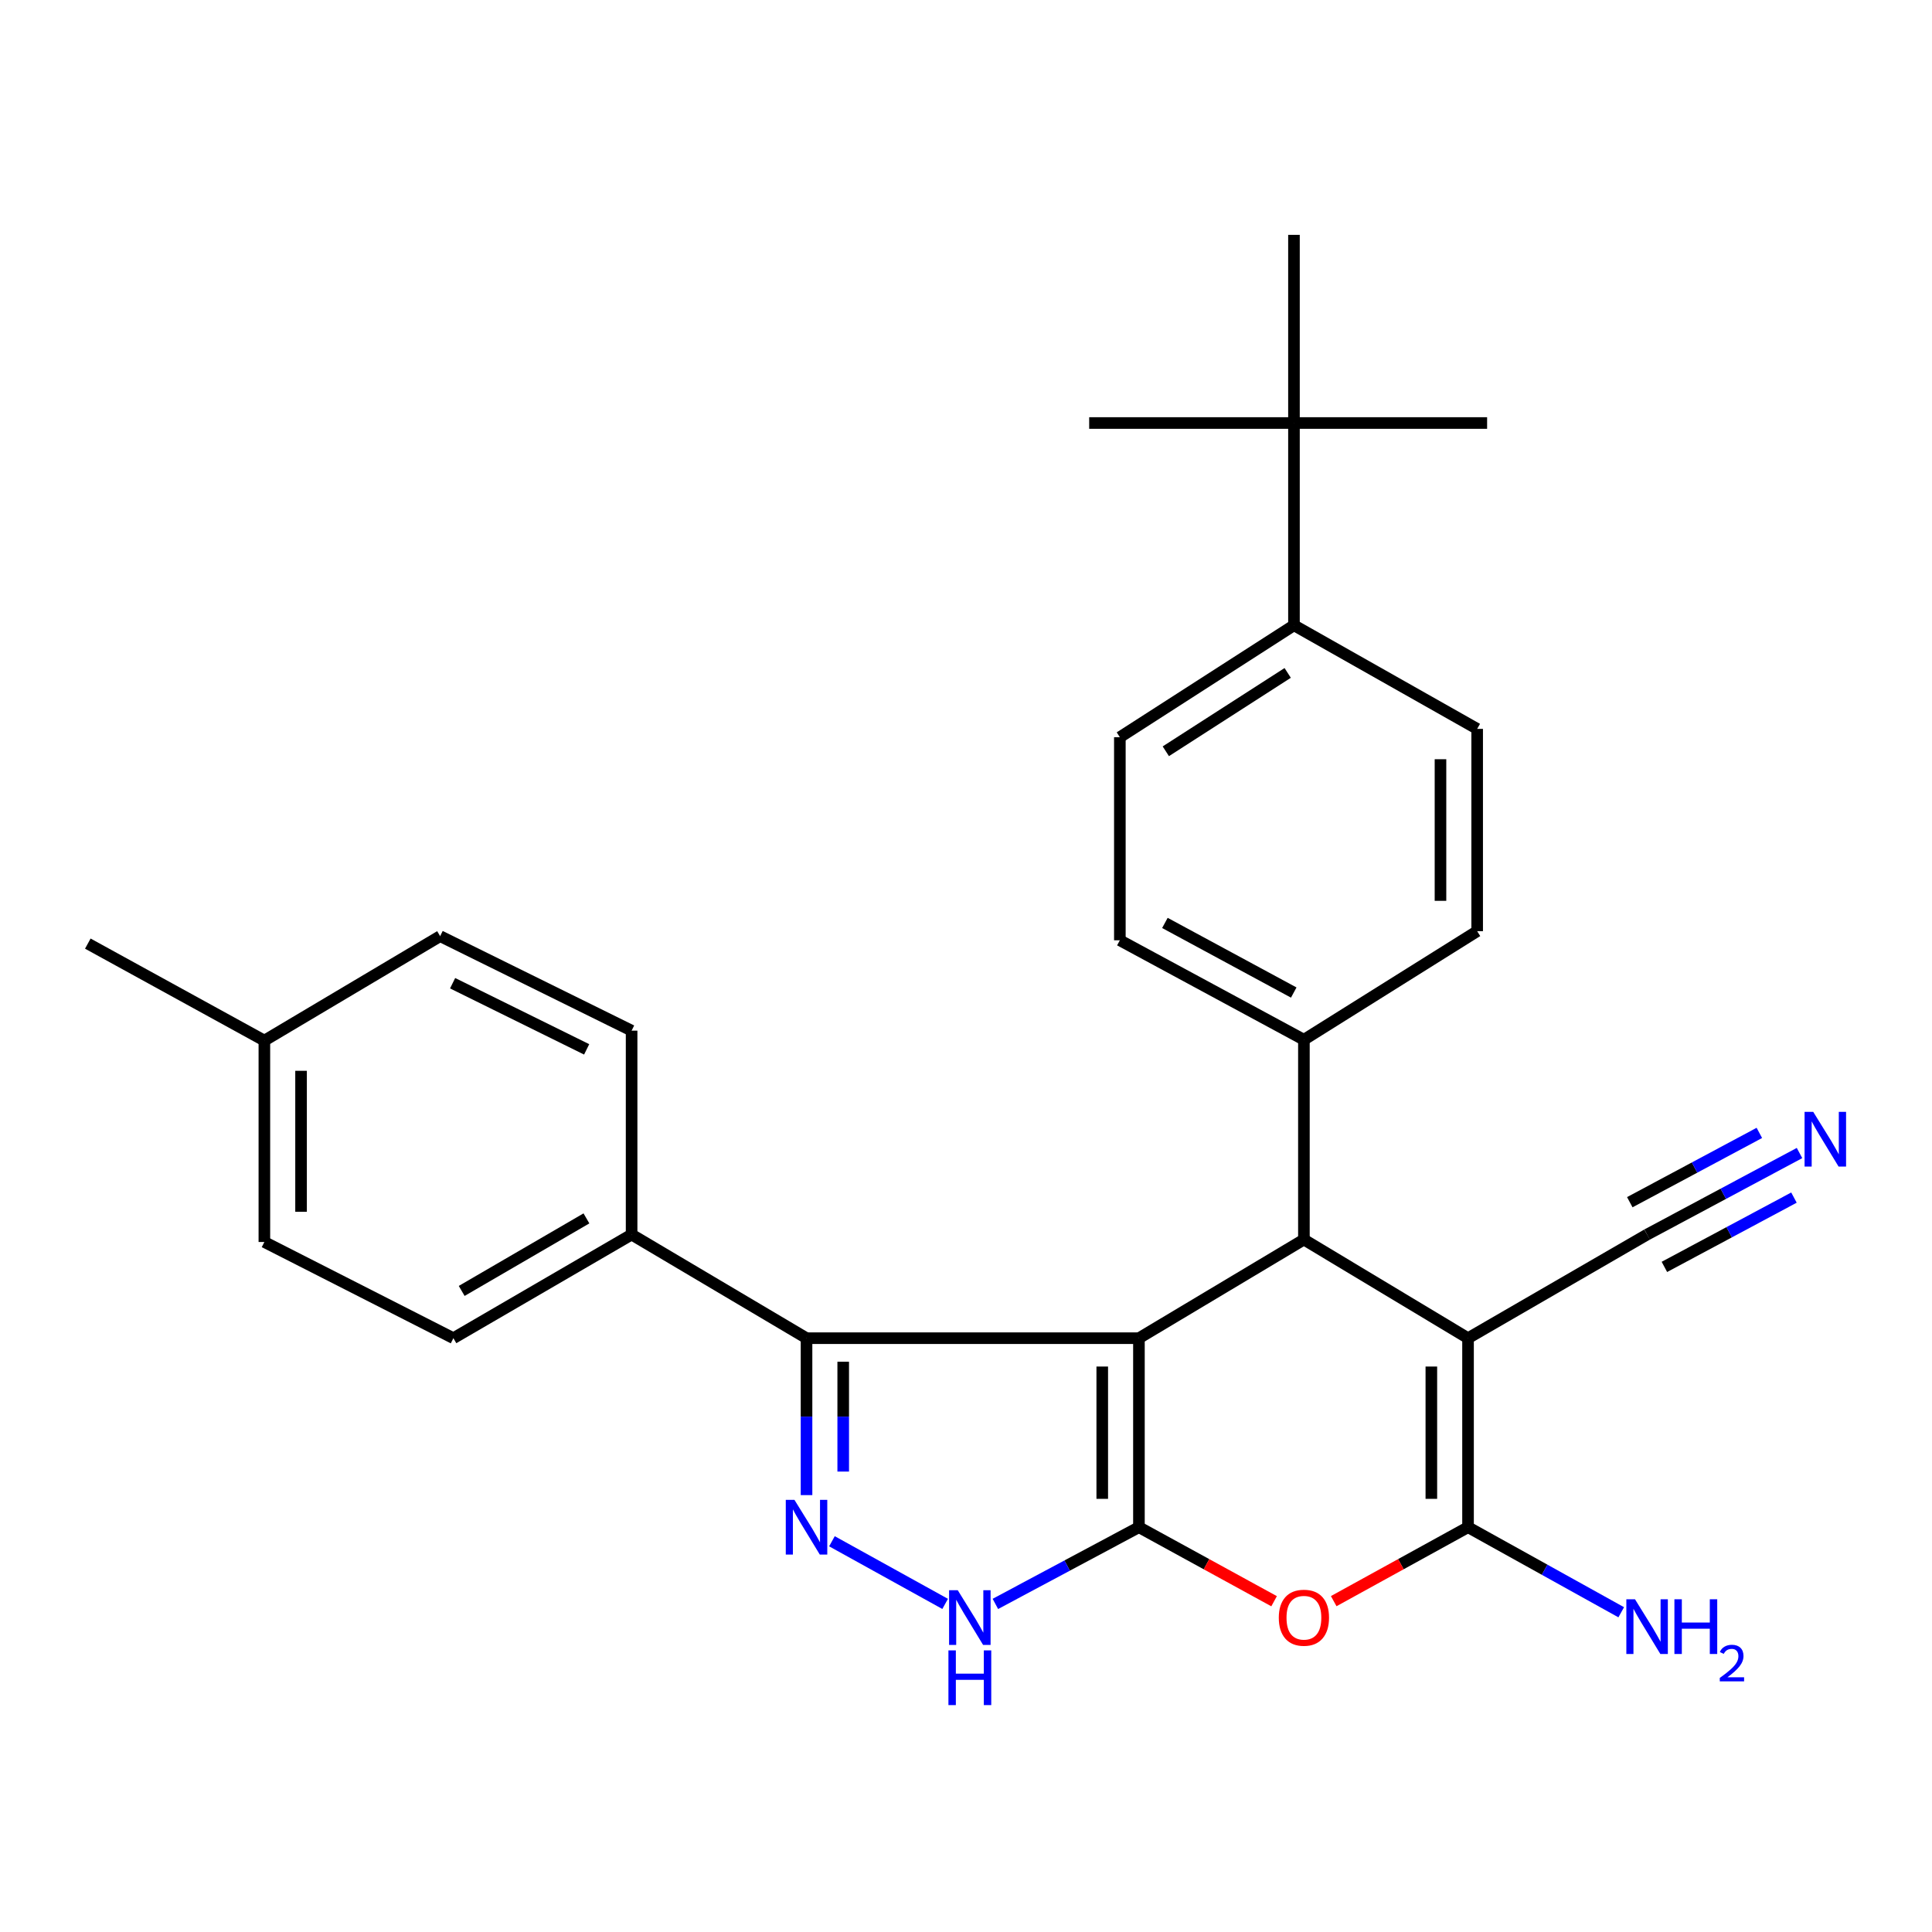 <?xml version='1.0' encoding='iso-8859-1'?>
<svg version='1.1' baseProfile='full'
              xmlns='http://www.w3.org/2000/svg'
                      xmlns:rdkit='http://www.rdkit.org/xml'
                      xmlns:xlink='http://www.w3.org/1999/xlink'
                  xml:space='preserve'
width='1000px' height='1000px' viewBox='0 0 1000 1000'>
<!-- END OF HEADER -->
<rect style='opacity:1.0;fill:#FFFFFF;stroke:none' width='1000' height='1000' x='0' y='0'> </rect>
<path class='bond-0' d='M 589.51,692.645 L 589.51,790.475' style='fill:none;fill-rule:evenodd;stroke:#000000;stroke-width:6px;stroke-linecap:butt;stroke-linejoin:miter;stroke-opacity:1' />
<path class='bond-0' d='M 570.522,707.319 L 570.522,775.8' style='fill:none;fill-rule:evenodd;stroke:#000000;stroke-width:6px;stroke-linecap:butt;stroke-linejoin:miter;stroke-opacity:1' />
<path class='bond-2' d='M 589.51,692.645 L 674.902,641.589' style='fill:none;fill-rule:evenodd;stroke:#000000;stroke-width:6px;stroke-linecap:butt;stroke-linejoin:miter;stroke-opacity:1' />
<path class='bond-5' d='M 589.51,692.645 L 417.458,692.645' style='fill:none;fill-rule:evenodd;stroke:#000000;stroke-width:6px;stroke-linecap:butt;stroke-linejoin:miter;stroke-opacity:1' />
<path class='bond-4' d='M 589.51,790.475 L 624.489,809.634' style='fill:none;fill-rule:evenodd;stroke:#000000;stroke-width:6px;stroke-linecap:butt;stroke-linejoin:miter;stroke-opacity:1' />
<path class='bond-4' d='M 624.489,809.634 L 659.468,828.794' style='fill:none;fill-rule:evenodd;stroke:#FF0000;stroke-width:6px;stroke-linecap:butt;stroke-linejoin:miter;stroke-opacity:1' />
<path class='bond-7' d='M 589.51,790.475 L 552.358,810.329' style='fill:none;fill-rule:evenodd;stroke:#000000;stroke-width:6px;stroke-linecap:butt;stroke-linejoin:miter;stroke-opacity:1' />
<path class='bond-7' d='M 552.358,810.329 L 515.207,830.183' style='fill:none;fill-rule:evenodd;stroke:#0000FF;stroke-width:6px;stroke-linecap:butt;stroke-linejoin:miter;stroke-opacity:1' />
<path class='bond-1' d='M 759.852,692.645 L 674.902,641.589' style='fill:none;fill-rule:evenodd;stroke:#000000;stroke-width:6px;stroke-linecap:butt;stroke-linejoin:miter;stroke-opacity:1' />
<path class='bond-3' d='M 759.852,692.645 L 759.852,790.475' style='fill:none;fill-rule:evenodd;stroke:#000000;stroke-width:6px;stroke-linecap:butt;stroke-linejoin:miter;stroke-opacity:1' />
<path class='bond-3' d='M 740.864,707.319 L 740.864,775.8' style='fill:none;fill-rule:evenodd;stroke:#000000;stroke-width:6px;stroke-linecap:butt;stroke-linejoin:miter;stroke-opacity:1' />
<path class='bond-8' d='M 759.852,692.645 L 852.534,639.004' style='fill:none;fill-rule:evenodd;stroke:#000000;stroke-width:6px;stroke-linecap:butt;stroke-linejoin:miter;stroke-opacity:1' />
<path class='bond-10' d='M 674.902,641.589 L 674.902,538.168' style='fill:none;fill-rule:evenodd;stroke:#000000;stroke-width:6px;stroke-linecap:butt;stroke-linejoin:miter;stroke-opacity:1' />
<path class='bond-14' d='M 759.852,790.475 L 799.497,812.491' style='fill:none;fill-rule:evenodd;stroke:#000000;stroke-width:6px;stroke-linecap:butt;stroke-linejoin:miter;stroke-opacity:1' />
<path class='bond-14' d='M 799.497,812.491 L 839.143,834.506' style='fill:none;fill-rule:evenodd;stroke:#0000FF;stroke-width:6px;stroke-linecap:butt;stroke-linejoin:miter;stroke-opacity:1' />
<path class='bond-29' d='M 759.852,790.475 L 725.089,809.615' style='fill:none;fill-rule:evenodd;stroke:#000000;stroke-width:6px;stroke-linecap:butt;stroke-linejoin:miter;stroke-opacity:1' />
<path class='bond-29' d='M 725.089,809.615 L 690.327,828.755' style='fill:none;fill-rule:evenodd;stroke:#FF0000;stroke-width:6px;stroke-linecap:butt;stroke-linejoin:miter;stroke-opacity:1' />
<path class='bond-6' d='M 417.458,692.645 L 417.458,733.257' style='fill:none;fill-rule:evenodd;stroke:#000000;stroke-width:6px;stroke-linecap:butt;stroke-linejoin:miter;stroke-opacity:1' />
<path class='bond-6' d='M 417.458,733.257 L 417.458,773.869' style='fill:none;fill-rule:evenodd;stroke:#0000FF;stroke-width:6px;stroke-linecap:butt;stroke-linejoin:miter;stroke-opacity:1' />
<path class='bond-6' d='M 436.446,704.829 L 436.446,733.257' style='fill:none;fill-rule:evenodd;stroke:#000000;stroke-width:6px;stroke-linecap:butt;stroke-linejoin:miter;stroke-opacity:1' />
<path class='bond-6' d='M 436.446,733.257 L 436.446,761.685' style='fill:none;fill-rule:evenodd;stroke:#0000FF;stroke-width:6px;stroke-linecap:butt;stroke-linejoin:miter;stroke-opacity:1' />
<path class='bond-11' d='M 417.458,692.645 L 326.918,639.004' style='fill:none;fill-rule:evenodd;stroke:#000000;stroke-width:6px;stroke-linecap:butt;stroke-linejoin:miter;stroke-opacity:1' />
<path class='bond-28' d='M 430.614,797.754 L 489.207,830.177' style='fill:none;fill-rule:evenodd;stroke:#0000FF;stroke-width:6px;stroke-linecap:butt;stroke-linejoin:miter;stroke-opacity:1' />
<path class='bond-9' d='M 852.534,639.004 L 891.981,617.903' style='fill:none;fill-rule:evenodd;stroke:#000000;stroke-width:6px;stroke-linecap:butt;stroke-linejoin:miter;stroke-opacity:1' />
<path class='bond-9' d='M 891.981,617.903 L 931.427,596.801' style='fill:none;fill-rule:evenodd;stroke:#0000FF;stroke-width:6px;stroke-linecap:butt;stroke-linejoin:miter;stroke-opacity:1' />
<path class='bond-9' d='M 861.49,655.747 L 895.02,637.811' style='fill:none;fill-rule:evenodd;stroke:#000000;stroke-width:6px;stroke-linecap:butt;stroke-linejoin:miter;stroke-opacity:1' />
<path class='bond-9' d='M 895.02,637.811 L 928.55,619.874' style='fill:none;fill-rule:evenodd;stroke:#0000FF;stroke-width:6px;stroke-linecap:butt;stroke-linejoin:miter;stroke-opacity:1' />
<path class='bond-9' d='M 843.577,622.261 L 877.107,604.325' style='fill:none;fill-rule:evenodd;stroke:#000000;stroke-width:6px;stroke-linecap:butt;stroke-linejoin:miter;stroke-opacity:1' />
<path class='bond-9' d='M 877.107,604.325 L 910.637,586.389' style='fill:none;fill-rule:evenodd;stroke:#0000FF;stroke-width:6px;stroke-linecap:butt;stroke-linejoin:miter;stroke-opacity:1' />
<path class='bond-15' d='M 674.902,538.168 L 764.578,481.975' style='fill:none;fill-rule:evenodd;stroke:#000000;stroke-width:6px;stroke-linecap:butt;stroke-linejoin:miter;stroke-opacity:1' />
<path class='bond-16' d='M 674.902,538.168 L 579.636,486.69' style='fill:none;fill-rule:evenodd;stroke:#000000;stroke-width:6px;stroke-linecap:butt;stroke-linejoin:miter;stroke-opacity:1' />
<path class='bond-16' d='M 669.639,513.741 L 602.952,477.707' style='fill:none;fill-rule:evenodd;stroke:#000000;stroke-width:6px;stroke-linecap:butt;stroke-linejoin:miter;stroke-opacity:1' />
<path class='bond-19' d='M 326.918,639.004 L 234.679,692.645' style='fill:none;fill-rule:evenodd;stroke:#000000;stroke-width:6px;stroke-linecap:butt;stroke-linejoin:miter;stroke-opacity:1' />
<path class='bond-19' d='M 303.537,630.636 L 238.969,668.185' style='fill:none;fill-rule:evenodd;stroke:#000000;stroke-width:6px;stroke-linecap:butt;stroke-linejoin:miter;stroke-opacity:1' />
<path class='bond-20' d='M 326.918,639.004 L 326.918,533.463' style='fill:none;fill-rule:evenodd;stroke:#000000;stroke-width:6px;stroke-linecap:butt;stroke-linejoin:miter;stroke-opacity:1' />
<path class='bond-12' d='M 669.754,218.951 L 669.754,323.637' style='fill:none;fill-rule:evenodd;stroke:#000000;stroke-width:6px;stroke-linecap:butt;stroke-linejoin:miter;stroke-opacity:1' />
<path class='bond-24' d='M 669.754,218.951 L 669.754,121.564' style='fill:none;fill-rule:evenodd;stroke:#000000;stroke-width:6px;stroke-linecap:butt;stroke-linejoin:miter;stroke-opacity:1' />
<path class='bond-25' d='M 669.754,218.951 L 769.725,218.951' style='fill:none;fill-rule:evenodd;stroke:#000000;stroke-width:6px;stroke-linecap:butt;stroke-linejoin:miter;stroke-opacity:1' />
<path class='bond-26' d='M 669.754,218.951 L 563.76,218.951' style='fill:none;fill-rule:evenodd;stroke:#000000;stroke-width:6px;stroke-linecap:butt;stroke-linejoin:miter;stroke-opacity:1' />
<path class='bond-13' d='M 669.754,323.637 L 579.636,381.582' style='fill:none;fill-rule:evenodd;stroke:#000000;stroke-width:6px;stroke-linecap:butt;stroke-linejoin:miter;stroke-opacity:1' />
<path class='bond-13' d='M 666.506,348.3 L 603.423,388.861' style='fill:none;fill-rule:evenodd;stroke:#000000;stroke-width:6px;stroke-linecap:butt;stroke-linejoin:miter;stroke-opacity:1' />
<path class='bond-30' d='M 669.754,323.637 L 764.578,377.267' style='fill:none;fill-rule:evenodd;stroke:#000000;stroke-width:6px;stroke-linecap:butt;stroke-linejoin:miter;stroke-opacity:1' />
<path class='bond-18' d='M 764.578,481.975 L 764.578,377.267' style='fill:none;fill-rule:evenodd;stroke:#000000;stroke-width:6px;stroke-linecap:butt;stroke-linejoin:miter;stroke-opacity:1' />
<path class='bond-18' d='M 745.59,466.268 L 745.59,392.973' style='fill:none;fill-rule:evenodd;stroke:#000000;stroke-width:6px;stroke-linecap:butt;stroke-linejoin:miter;stroke-opacity:1' />
<path class='bond-17' d='M 579.636,486.69 L 579.636,381.582' style='fill:none;fill-rule:evenodd;stroke:#000000;stroke-width:6px;stroke-linecap:butt;stroke-linejoin:miter;stroke-opacity:1' />
<path class='bond-21' d='M 234.679,692.645 L 136.839,642.855' style='fill:none;fill-rule:evenodd;stroke:#000000;stroke-width:6px;stroke-linecap:butt;stroke-linejoin:miter;stroke-opacity:1' />
<path class='bond-22' d='M 326.918,533.463 L 227.812,484.549' style='fill:none;fill-rule:evenodd;stroke:#000000;stroke-width:6px;stroke-linecap:butt;stroke-linejoin:miter;stroke-opacity:1' />
<path class='bond-22' d='M 303.648,543.153 L 234.274,508.913' style='fill:none;fill-rule:evenodd;stroke:#000000;stroke-width:6px;stroke-linecap:butt;stroke-linejoin:miter;stroke-opacity:1' />
<path class='bond-31' d='M 136.839,642.855 L 136.839,538.611' style='fill:none;fill-rule:evenodd;stroke:#000000;stroke-width:6px;stroke-linecap:butt;stroke-linejoin:miter;stroke-opacity:1' />
<path class='bond-31' d='M 155.827,627.218 L 155.827,554.248' style='fill:none;fill-rule:evenodd;stroke:#000000;stroke-width:6px;stroke-linecap:butt;stroke-linejoin:miter;stroke-opacity:1' />
<path class='bond-23' d='M 227.812,484.549 L 136.839,538.611' style='fill:none;fill-rule:evenodd;stroke:#000000;stroke-width:6px;stroke-linecap:butt;stroke-linejoin:miter;stroke-opacity:1' />
<path class='bond-27' d='M 136.839,538.611 L 45.455,488.409' style='fill:none;fill-rule:evenodd;stroke:#000000;stroke-width:6px;stroke-linecap:butt;stroke-linejoin:miter;stroke-opacity:1' />
<path  class='atom-5' d='M 661.902 837.328
Q 661.902 830.528, 665.262 826.728
Q 668.622 822.928, 674.902 822.928
Q 681.182 822.928, 684.542 826.728
Q 687.902 830.528, 687.902 837.328
Q 687.902 844.208, 684.502 848.128
Q 681.102 852.008, 674.902 852.008
Q 668.662 852.008, 665.262 848.128
Q 661.902 844.248, 661.902 837.328
M 674.902 848.808
Q 679.222 848.808, 681.542 845.928
Q 683.902 843.008, 683.902 837.328
Q 683.902 831.768, 681.542 828.968
Q 679.222 826.128, 674.902 826.128
Q 670.582 826.128, 668.222 828.928
Q 665.902 831.728, 665.902 837.328
Q 665.902 843.048, 668.222 845.928
Q 670.582 848.808, 674.902 848.808
' fill='#FF0000'/>
<path  class='atom-7' d='M 411.198 776.315
L 420.478 791.315
Q 421.398 792.795, 422.878 795.475
Q 424.358 798.155, 424.438 798.315
L 424.438 776.315
L 428.198 776.315
L 428.198 804.635
L 424.318 804.635
L 414.358 788.235
Q 413.198 786.315, 411.958 784.115
Q 410.758 781.915, 410.398 781.235
L 410.398 804.635
L 406.718 804.635
L 406.718 776.315
L 411.198 776.315
' fill='#0000FF'/>
<path  class='atom-8' d='M 495.726 823.088
L 505.006 838.088
Q 505.926 839.568, 507.406 842.248
Q 508.886 844.928, 508.966 845.088
L 508.966 823.088
L 512.726 823.088
L 512.726 851.408
L 508.846 851.408
L 498.886 835.008
Q 497.726 833.088, 496.486 830.888
Q 495.286 828.688, 494.926 828.008
L 494.926 851.408
L 491.246 851.408
L 491.246 823.088
L 495.726 823.088
' fill='#0000FF'/>
<path  class='atom-8' d='M 490.906 854.24
L 494.746 854.24
L 494.746 866.28
L 509.226 866.28
L 509.226 854.24
L 513.066 854.24
L 513.066 882.56
L 509.226 882.56
L 509.226 869.48
L 494.746 869.48
L 494.746 882.56
L 490.906 882.56
L 490.906 854.24
' fill='#0000FF'/>
<path  class='atom-10' d='M 938.523 575.497
L 947.803 590.497
Q 948.723 591.977, 950.203 594.657
Q 951.683 597.337, 951.763 597.497
L 951.763 575.497
L 955.523 575.497
L 955.523 603.817
L 951.643 603.817
L 941.683 587.417
Q 940.523 585.497, 939.283 583.297
Q 938.083 581.097, 937.723 580.417
L 937.723 603.817
L 934.043 603.817
L 934.043 575.497
L 938.523 575.497
' fill='#0000FF'/>
<path  class='atom-15' d='M 846.274 827.782
L 855.554 842.782
Q 856.474 844.262, 857.954 846.942
Q 859.434 849.622, 859.514 849.782
L 859.514 827.782
L 863.274 827.782
L 863.274 856.102
L 859.394 856.102
L 849.434 839.702
Q 848.274 837.782, 847.034 835.582
Q 845.834 833.382, 845.474 832.702
L 845.474 856.102
L 841.794 856.102
L 841.794 827.782
L 846.274 827.782
' fill='#0000FF'/>
<path  class='atom-15' d='M 866.674 827.782
L 870.514 827.782
L 870.514 839.822
L 884.994 839.822
L 884.994 827.782
L 888.834 827.782
L 888.834 856.102
L 884.994 856.102
L 884.994 843.022
L 870.514 843.022
L 870.514 856.102
L 866.674 856.102
L 866.674 827.782
' fill='#0000FF'/>
<path  class='atom-15' d='M 890.206 855.109
Q 890.893 853.34, 892.53 852.363
Q 894.166 851.36, 896.437 851.36
Q 899.262 851.36, 900.846 852.891
Q 902.43 854.422, 902.43 857.141
Q 902.43 859.913, 900.37 862.501
Q 898.338 865.088, 894.114 868.15
L 902.746 868.15
L 902.746 870.262
L 890.154 870.262
L 890.154 868.493
Q 893.638 866.012, 895.698 864.164
Q 897.783 862.316, 898.786 860.653
Q 899.79 858.989, 899.79 857.273
Q 899.79 855.478, 898.892 854.475
Q 897.994 853.472, 896.437 853.472
Q 894.932 853.472, 893.929 854.079
Q 892.926 854.686, 892.213 856.033
L 890.206 855.109
' fill='#0000FF'/>
</svg>

